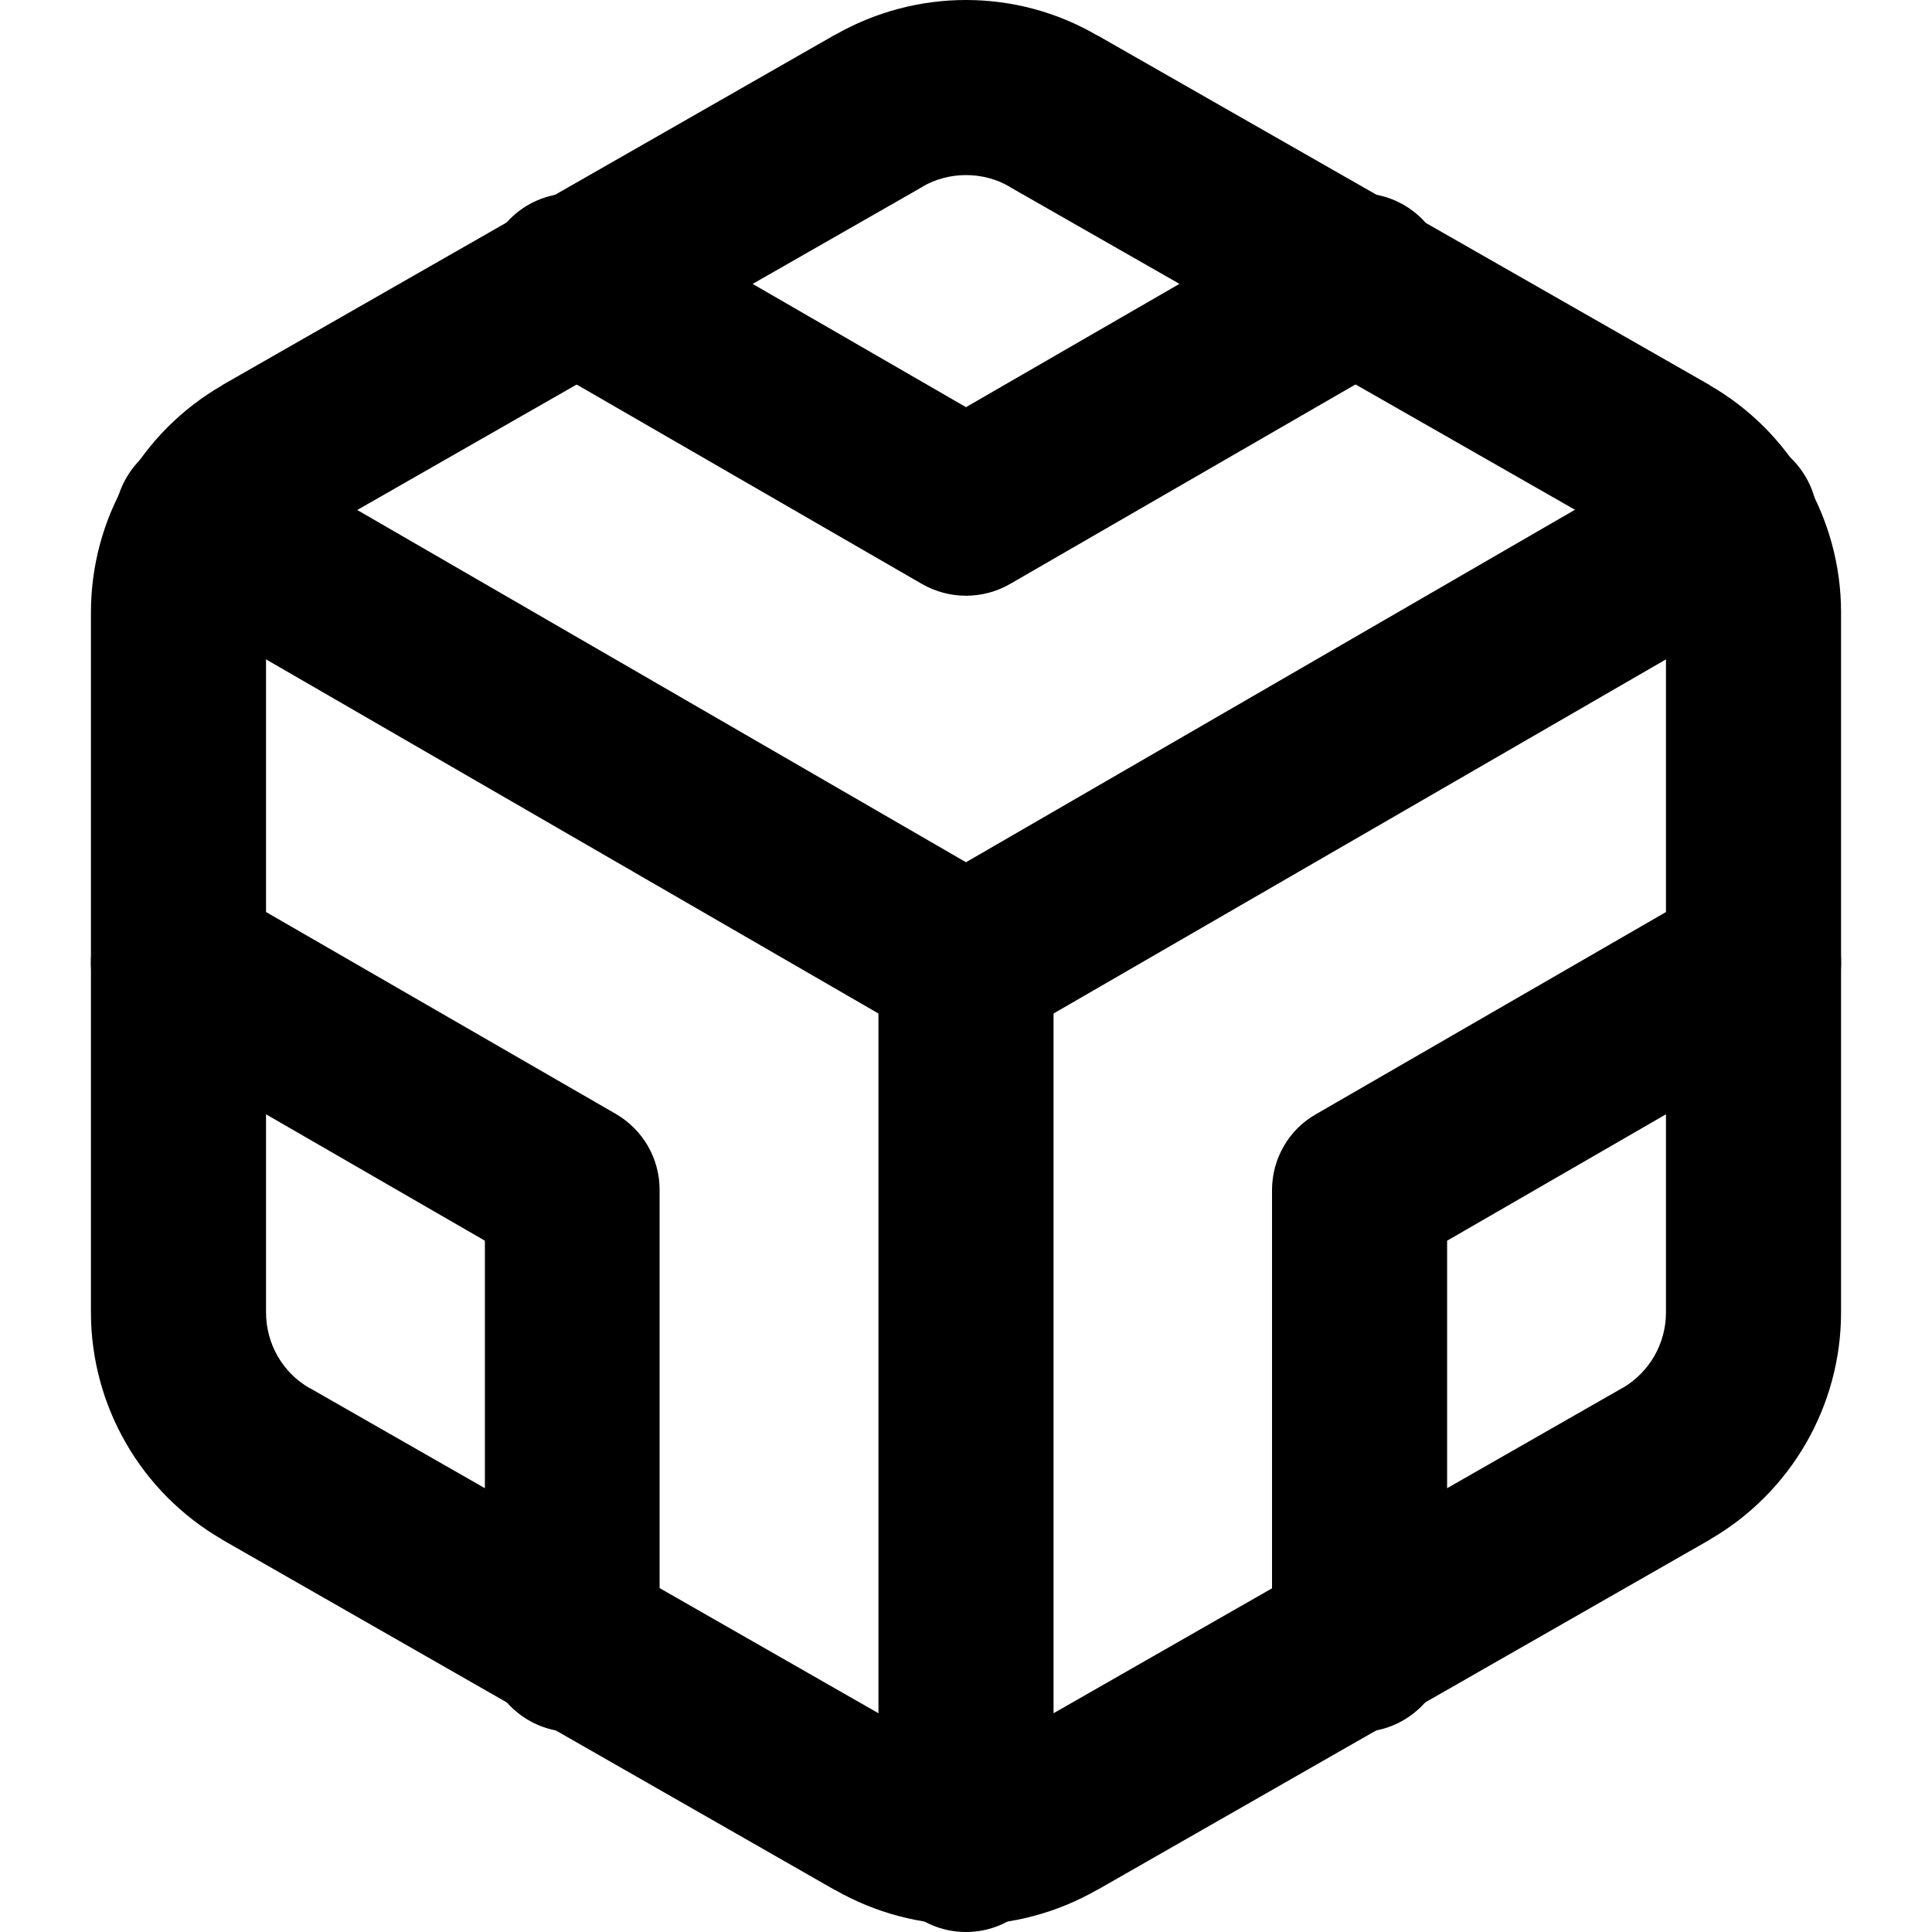<?xml version="1.0" encoding="utf-8"?>
<!-- Generator: Adobe Illustrator 24.1.1, SVG Export Plug-In . SVG Version: 6.00 Build 0)  -->
<svg version="1.1" id="Layer_1" xmlns="http://www.w3.org/2000/svg" xmlns:xlink="http://www.w3.org/1999/xlink" x="0px" y="0px"
	 viewBox="0 0 512 512" style="enable-background:new 0 0 512 512;" xml:space="preserve">
<g>
	<path d="M464.7,347.8h23.2V162.3l0,0c0-24.8-13.3-47.8-34.8-60.2L453,102L290.7,9.3l0.1,0.1C280,3.1,268,0,256,0
		c-12,0-24,3.1-34.8,9.3l0.1-0.1L59,102l-0.1,0.1c-21.5,12.4-34.8,35.3-34.8,60.2v185.5v0c0,24.8,13.3,47.8,34.8,60.2l0.1,0.1
		l162.3,92.8l-0.1-0.1c10.8,6.2,22.8,9.3,34.8,9.3c12,0,24-3.1,34.8-9.3l-0.1,0.1L453,408.1l0.1-0.1c21.5-12.4,34.8-35.4,34.8-60.2
		l0,0H464.7l-23.2,0c0,8.3-4.4,15.9-11.6,20.1l0.1-0.1l-162.3,92.8l-0.1,0.1c-3.6,2.1-7.6,3.1-11.6,3.1c-4,0-8-1-11.6-3.1l-0.1-0.1
		L82,367.8l0.1,0.1c-7.2-4.1-11.6-11.8-11.6-20.1l0,0V162.3c0-8.2,4.4-15.9,11.6-20l-0.1,0.1l162.3-92.8l0.1-0.1
		c3.6-2.1,7.6-3.1,11.6-3.1c4,0,8,1,11.6,3.1l0.1,0.1L430,142.3l-0.1-0.1c7.2,4.1,11.6,11.8,11.6,20.1v0v185.5v0L464.7,347.8z"/>
	<path d="M140,94.5l104.4,60.3c7.2,4.1,16,4.1,23.2,0L372,94.5c11.1-6.4,14.9-20.6,8.5-31.7c-6.4-11.1-20.6-14.9-31.7-8.5L256,107.9
		l-92.8-53.6c-11.1-6.4-25.3-2.6-31.7,8.5C125.2,73.9,129,88.1,140,94.5L140,94.5z"/>
	<path d="M174.8,435.7V315.3c0-8.3-4.4-15.9-11.6-20.1L58.9,235c-11.1-6.4-25.3-2.6-31.7,8.5c-6.4,11.1-2.6,25.3,8.5,31.7l92.8,53.6
		l0,107c0,12.8,10.4,23.2,23.2,23.2S174.8,448.5,174.8,435.7L174.8,435.7z"/>
	<path d="M453.1,235l-104.4,60.3c-7.2,4.1-11.6,11.8-11.6,20.1v120.4c0,12.8,10.4,23.2,23.2,23.2c12.8,0,23.2-10.4,23.2-23.2l0-107
		l92.8-53.6c11.1-6.4,14.9-20.6,8.5-31.7C478.4,232.4,464.2,228.6,453.1,235L453.1,235z"/>
	<path d="M41.9,158.2l202.5,117.1c7.2,4.1,16.1,4.1,23.2,0l202.5-117.1c11.1-6.4,14.9-20.6,8.5-31.7c-6.4-11.1-20.6-14.9-31.7-8.5
		L256,228.5L65.2,118.1c-11.1-6.4-25.3-2.6-31.7,8.5C27.1,137.6,30.9,151.8,41.9,158.2L41.9,158.2z"/>
	<path d="M279.2,488.8V255c0-12.8-10.4-23.2-23.2-23.2c-12.8,0-23.2,10.4-23.2,23.2v233.8c0,12.8,10.4,23.2,23.2,23.2
		C268.8,512,279.2,501.6,279.2,488.8"/>
</g>
</svg>

